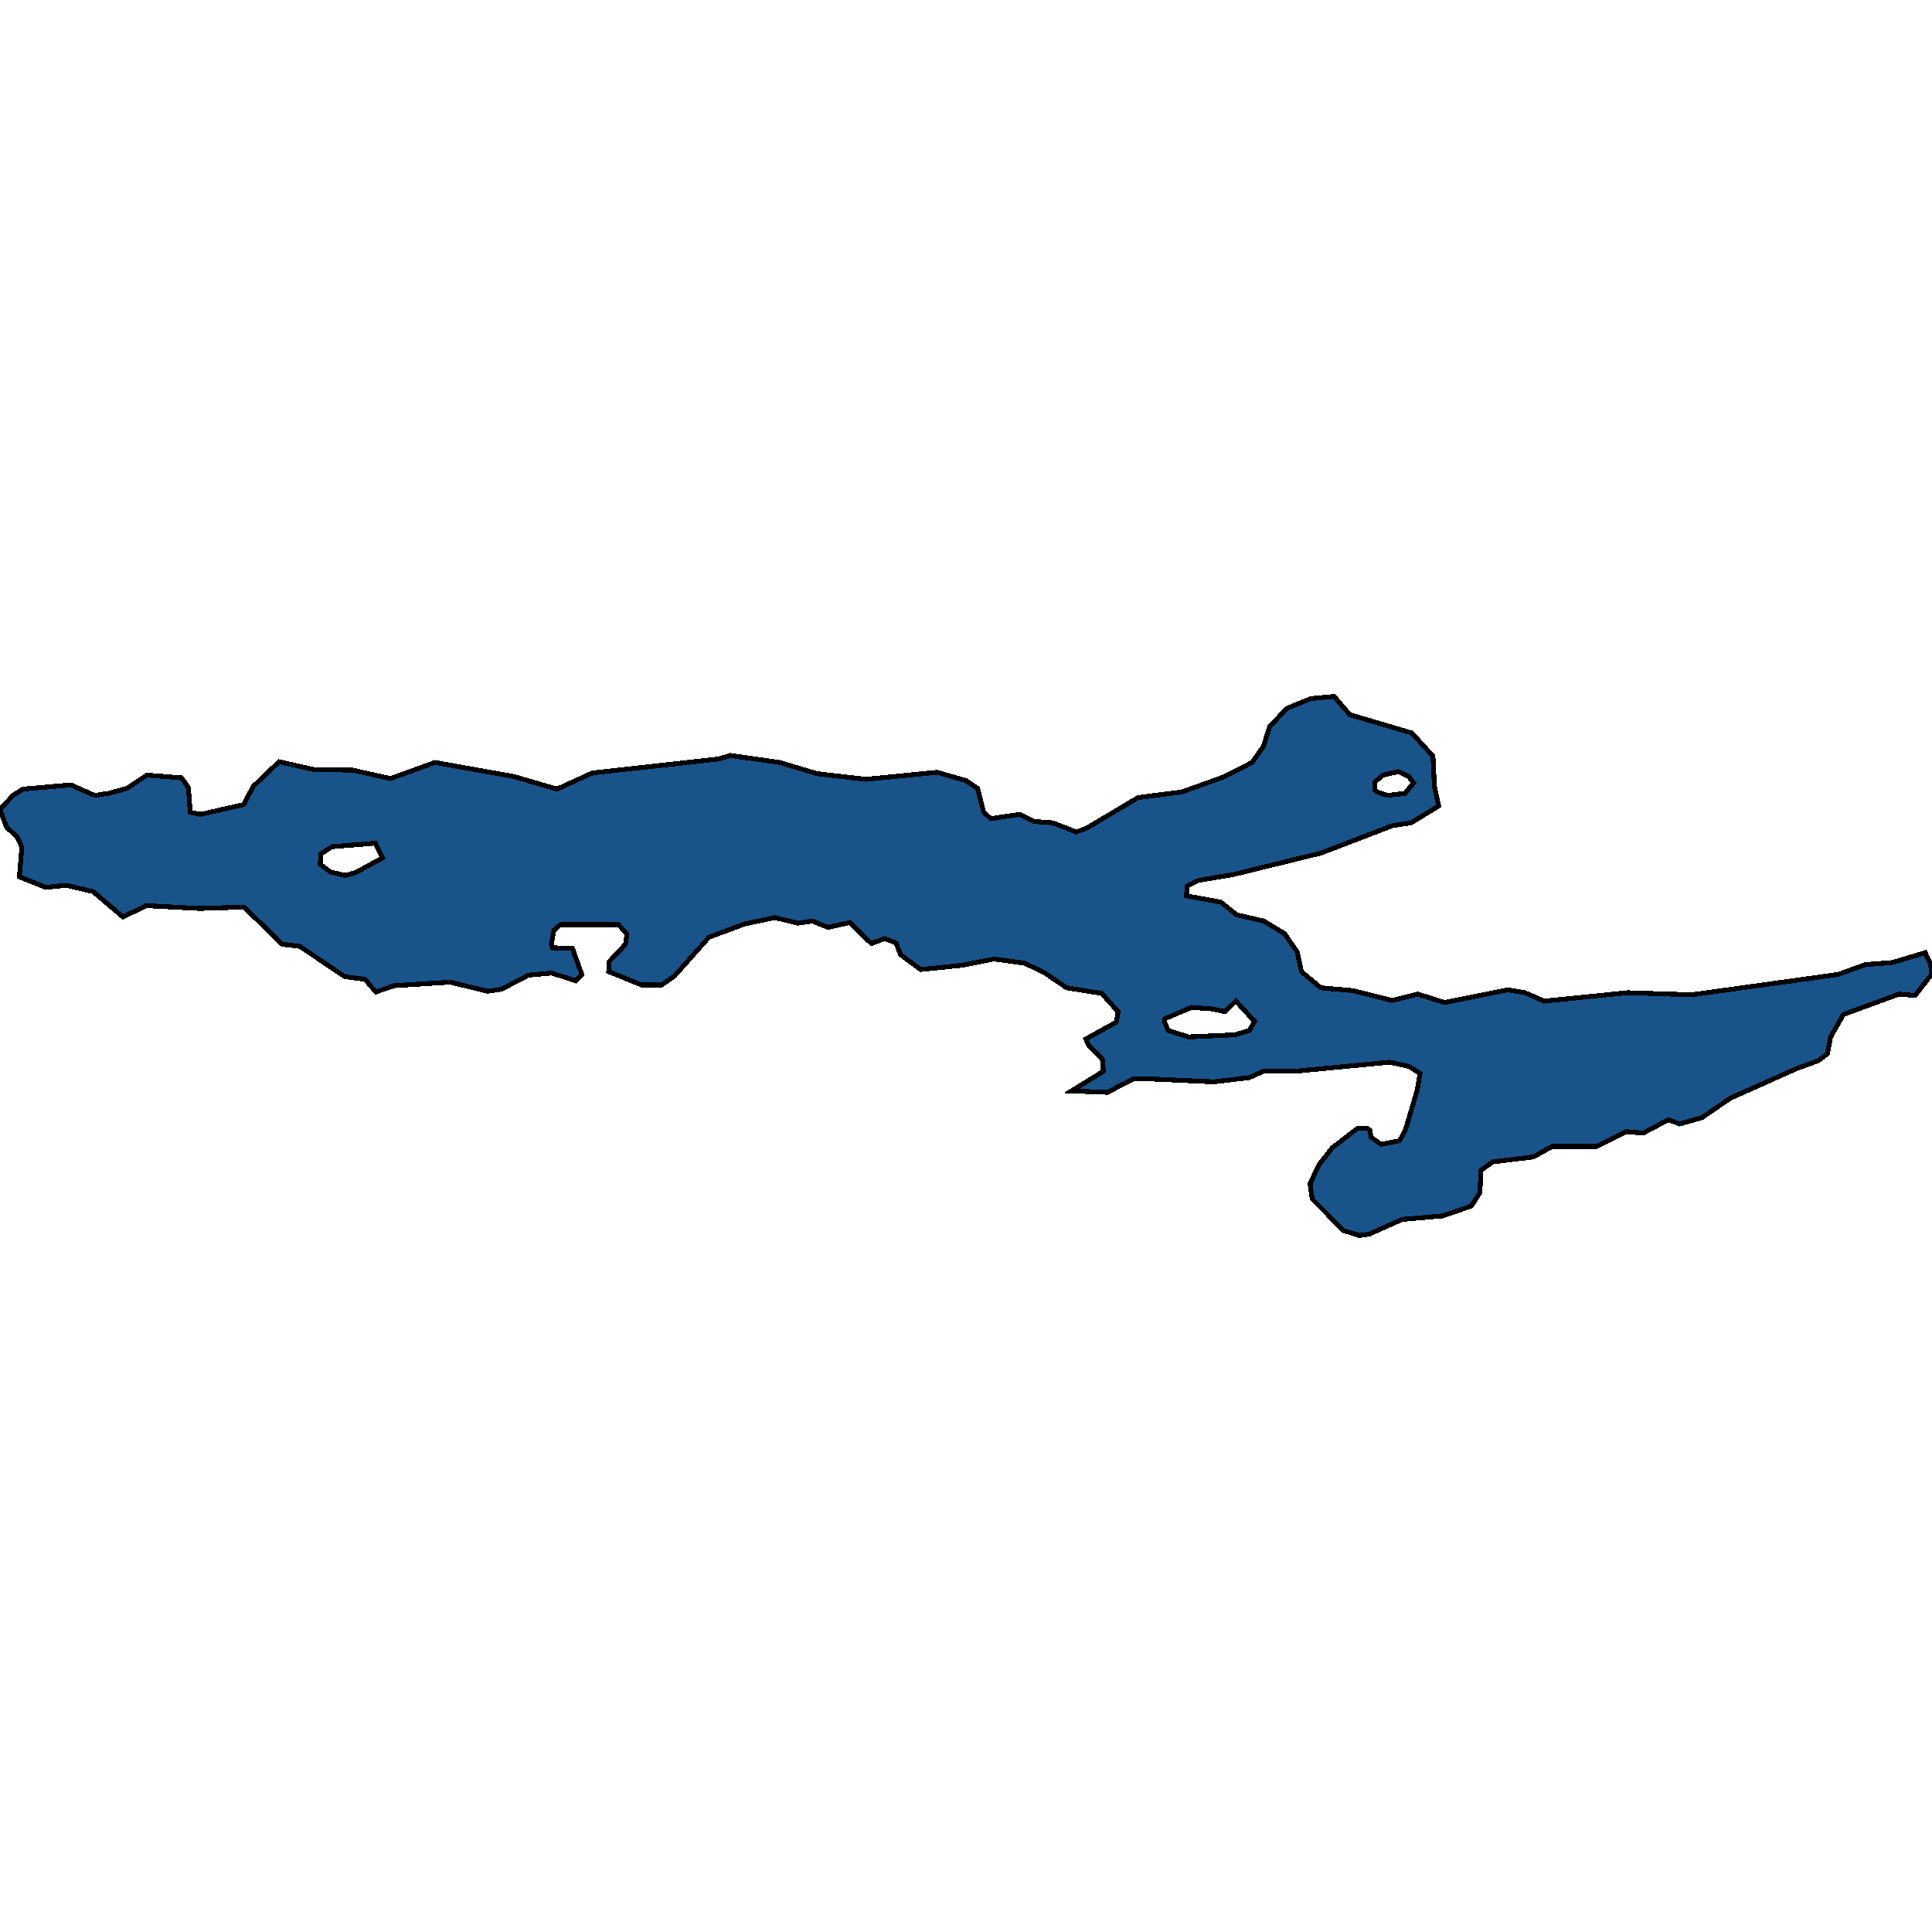 <svg xmlns="http://www.w3.org/2000/svg" width="400" height="400"><path d="m0 167.595 2.67-2.907 2.077-1.308 9.939-.872 4.895 2.18 2.893-.436 3.782-1.017 4.154-2.761 7.194.58 1.41 2.036.37 5.086 2.151.436 8.9-2.034 2.003-3.779 5.34-5.087 7.12 1.599 8.16.145 7.788 1.744 9.197-3.342 16.317 2.906 8.975 2.616 7.268-3.342 26.257-2.907 2.299-.727 10.235 1.454 7.788 2.325 10.087 1.163 14.76-1.454 6.008 1.744 2.374 1.599 1.26 4.941 1.484 1.308 5.933-.872 2.893 1.454 4.005.29 4.821 1.89 2.077-.727 10.755-6.395 9.049-1.162 8.53-3.052 6.007-3.052 2.373-3.343 1.261-4.07 3.56-3.778 4.97-2.035 4.82-.436 3.264 3.779 12.832 3.778 4.376 4.797.297 6.249.89 4.07-5.712 3.487-3.856.582-14.76 5.668-18.394 4.505-6.972 1.162-2.374 1.163-.148 2.035 7.12 1.308 3.264 2.615 5.637 1.308 4.301 2.616 2.596 3.779.89 4.069 4.006 3.342 6.527.581 8.232 2.035 5.34-1.308 5.49 1.744 13.127-2.616 3.56.581 3.932 1.744 17.355-1.744 13.203.436 30.335-4.214 5.637-2.034 5.637-.436 6.75-2.035 1.038 2.18.371 2.18-3.486 4.505-3.338-.29-11.496 4.213-2.67 4.65-.668 3.488-1.928 1.453-4.376 1.599-13.722 6.103-5.933 4.069-4.599 1.308-2.373-.872-5.192 2.76-3.486-.29-6.23 3.052h-9.123l-3.931 2.18-8.382 1.017-2.447 1.743-.223 4.65-1.78 2.761-5.934 2.035-8.38.726-6.824 3.052-2.003.29-3.264-1.017-6.526-6.539-.446-3.197 1.855-3.923 2.744-3.488 5.266-4.068h1.929l.593.436.222 1.453 2.077 1.453 3.857-.727 1.26-2.47 2.374-7.992.594-3.488-2.3-1.453-4.005-.872-19.655 1.89h-6.527l-2.892 1.307-7.343.872-12.61-.581H234.6l-5.34 2.76-7.417-.29 6.601-4.069-.222-2.616-2.745-2.615-.667-1.453 6.304-3.488.371-2.18-3.412-3.778-7.268-1.163-4.673-3.197-4.005-1.89-6.305-.871-6.675 1.308-8.53.872-4.153-3.052-.964-2.47-2.374-.872-2.744 1.017-4.376-4.36-4.599 1.017-3.189-1.308-3.04.436-4.748-1.162-6.23 1.308-7.417 2.76-7.12 7.994-2.67 1.889h-4.154l-6.824-2.761.074-2.035 3.412-3.633.297-2.18-1.78-1.889h-11.942l-1.409 1.163-.519 2.906.222.727 4.154.145 1.928 5.377-1.26 1.308-4.97-1.599-4.82.436-5.564 2.907-2.892.436-7.714-1.89-11.57.727-3.857 1.308-2.226-2.616-4.227-.581-9.272-6.249-3.634-.436-7.936-7.702-9.197.29-10.977-.58-4.896 2.324-6.156-5.231-5.563-1.308-4.227.436-5.489-2.18.52-6.104-.89-2.035-2.3-2.18Zm246.097 47.086 9.568-.436 2.967-.872 1.112-1.89-3.857-4.214-2.299 2.18-2.744-.581-4.154-.29-5.488 2.324-.075.727.742 1.744ZM71.5 181.256l2.077-.581 5.637-3.052-1.484-3.052-8.974.727-2.3 1.453-.148 2.18 2.077 1.598Zm215.761-16.568 3.635-.436 1.78-2.18-1.039-1.308-2.15-1.017-3.116.727-1.78 1.453.074 1.599.445.436Z" style="stroke:#000;fill:#18548a;shape-rendering:crispEdges;stroke-width:1px"/></svg>